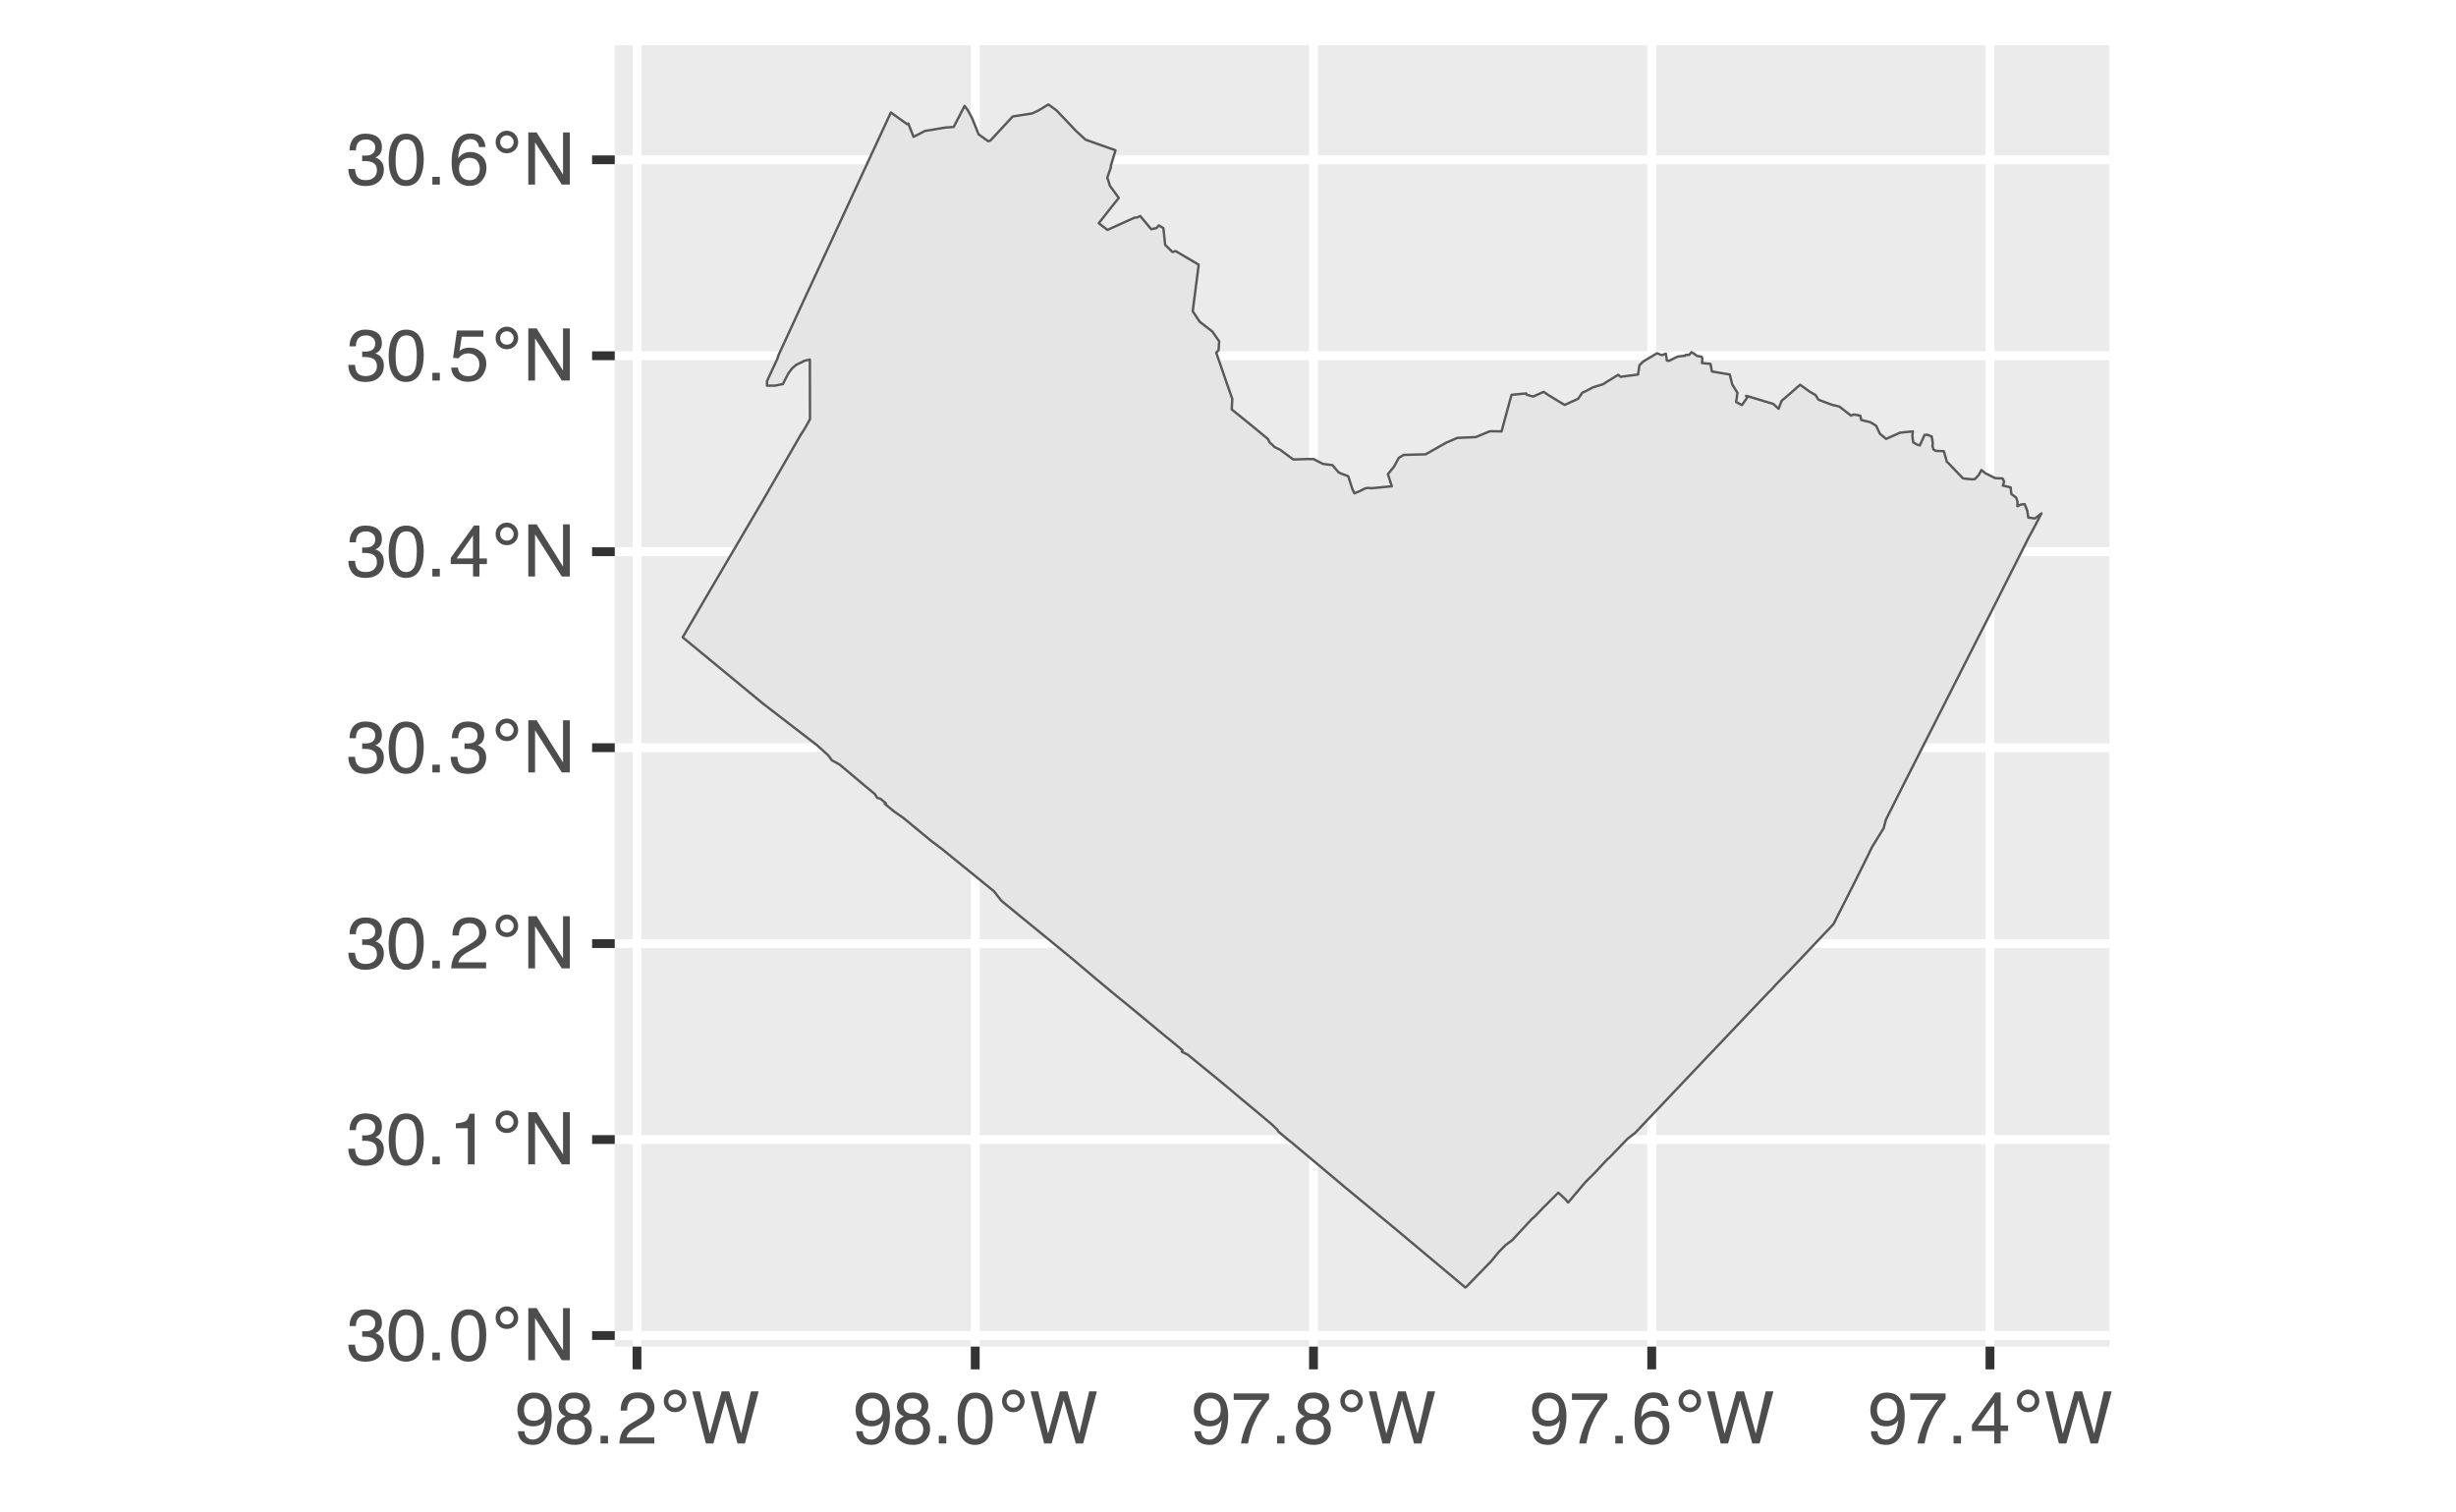 <?xml version="1.0" encoding="UTF-8"?>
<svg xmlns="http://www.w3.org/2000/svg" xmlns:xlink="http://www.w3.org/1999/xlink" width="432" height="266" viewBox="0 0 432 266">
<defs>
<g>
<g id="glyph-0-0">
<path d="M 0.406 0 L 0.406 -9.172 L 7.703 -9.172 L 7.703 0 Z M 6.547 -1.156 L 6.547 -8.031 L 1.562 -8.031 L 1.562 -1.156 Z M 6.547 -1.156 "/>
</g>
<g id="glyph-0-1">
<path d="M 3.328 0.25 C 2.266 0.25 1.492 -0.039 1.016 -0.625 C 0.547 -1.207 0.312 -1.914 0.312 -2.75 L 1.484 -2.75 C 1.535 -2.164 1.645 -1.742 1.812 -1.484 C 2.102 -1.016 2.629 -0.781 3.391 -0.781 C 3.984 -0.781 4.457 -0.938 4.812 -1.25 C 5.164 -1.57 5.344 -1.984 5.344 -2.484 C 5.344 -3.098 5.156 -3.523 4.781 -3.766 C 4.406 -4.016 3.883 -4.141 3.219 -4.141 C 3.133 -4.141 3.055 -4.141 2.984 -4.141 C 2.91 -4.141 2.832 -4.133 2.75 -4.125 L 2.75 -5.125 C 2.863 -5.113 2.957 -5.102 3.031 -5.094 C 3.113 -5.094 3.203 -5.094 3.297 -5.094 C 3.723 -5.094 4.07 -5.16 4.344 -5.297 C 4.812 -5.523 5.047 -5.941 5.047 -6.547 C 5.047 -6.984 4.883 -7.32 4.562 -7.562 C 4.25 -7.812 3.883 -7.938 3.469 -7.938 C 2.719 -7.938 2.195 -7.688 1.906 -7.188 C 1.75 -6.906 1.66 -6.516 1.641 -6.016 L 0.531 -6.016 C 0.531 -6.68 0.664 -7.242 0.938 -7.703 C 1.395 -8.535 2.195 -8.953 3.344 -8.953 C 4.258 -8.953 4.969 -8.75 5.469 -8.344 C 5.969 -7.938 6.219 -7.348 6.219 -6.578 C 6.219 -6.035 6.07 -5.594 5.781 -5.25 C 5.594 -5.039 5.352 -4.875 5.062 -4.75 C 5.531 -4.625 5.895 -4.375 6.156 -4 C 6.426 -3.633 6.562 -3.188 6.562 -2.656 C 6.562 -1.801 6.281 -1.102 5.719 -0.562 C 5.156 -0.02 4.359 0.25 3.328 0.25 Z M 3.328 0.25 "/>
</g>
<g id="glyph-0-2">
<path d="M 3.469 -8.953 C 4.625 -8.953 5.457 -8.473 5.969 -7.516 C 6.375 -6.773 6.578 -5.766 6.578 -4.484 C 6.578 -3.266 6.395 -2.258 6.031 -1.469 C 5.508 -0.32 4.648 0.25 3.453 0.25 C 2.379 0.25 1.582 -0.219 1.062 -1.156 C 0.625 -1.938 0.406 -2.984 0.406 -4.297 C 0.406 -5.305 0.535 -6.176 0.797 -6.906 C 1.285 -8.27 2.176 -8.953 3.469 -8.953 Z M 3.453 -0.781 C 4.035 -0.781 4.5 -1.035 4.844 -1.547 C 5.188 -2.066 5.359 -3.031 5.359 -4.438 C 5.359 -5.457 5.234 -6.297 4.984 -6.953 C 4.734 -7.609 4.25 -7.938 3.531 -7.938 C 2.863 -7.938 2.379 -7.625 2.078 -7 C 1.773 -6.375 1.625 -5.457 1.625 -4.25 C 1.625 -3.332 1.719 -2.598 1.906 -2.047 C 2.207 -1.203 2.723 -0.781 3.453 -0.781 Z M 3.453 -0.781 "/>
</g>
<g id="glyph-0-3">
<path d="M 1.094 -1.359 L 2.406 -1.359 L 2.406 0 L 1.094 0 Z M 1.094 -1.359 "/>
</g>
<g id="glyph-0-4">
<path d="M 0.969 -9.172 L 2.438 -9.172 L 7.078 -1.75 L 7.078 -9.172 L 8.266 -9.172 L 8.266 0 L 6.859 0 L 2.156 -7.422 L 2.156 0 L 0.969 0 Z M 4.531 -9.172 Z M 4.531 -9.172 "/>
</g>
<g id="glyph-0-5">
<path d="M 1.219 -6.344 L 1.219 -7.203 C 2.031 -7.273 2.598 -7.406 2.922 -7.594 C 3.242 -7.781 3.484 -8.219 3.641 -8.906 L 4.531 -8.906 L 4.531 0 L 3.328 0 L 3.328 -6.344 Z M 1.219 -6.344 "/>
</g>
<g id="glyph-0-6">
<path d="M 0.406 0 C 0.445 -0.77 0.602 -1.441 0.875 -2.016 C 1.156 -2.586 1.695 -3.102 2.5 -3.562 L 3.703 -4.266 C 4.234 -4.578 4.609 -4.844 4.828 -5.062 C 5.172 -5.406 5.344 -5.801 5.344 -6.25 C 5.344 -6.77 5.188 -7.18 4.875 -7.484 C 4.562 -7.797 4.145 -7.953 3.625 -7.953 C 2.852 -7.953 2.32 -7.66 2.031 -7.078 C 1.863 -6.766 1.773 -6.332 1.766 -5.781 L 0.625 -5.781 C 0.633 -6.551 0.773 -7.18 1.047 -7.672 C 1.535 -8.547 2.395 -8.984 3.625 -8.984 C 4.656 -8.984 5.406 -8.703 5.875 -8.141 C 6.344 -7.586 6.578 -6.973 6.578 -6.297 C 6.578 -5.578 6.328 -4.969 5.828 -4.469 C 5.535 -4.164 5.016 -3.805 4.266 -3.391 L 3.406 -2.906 C 3 -2.688 2.676 -2.473 2.438 -2.266 C 2.02 -1.898 1.758 -1.5 1.656 -1.062 L 6.547 -1.062 L 6.547 0 Z M 0.406 0 "/>
</g>
<g id="glyph-0-7">
<path d="M 4.234 -3.172 L 4.234 -7.219 L 1.359 -3.172 Z M 4.25 0 L 4.25 -2.188 L 0.328 -2.188 L 0.328 -3.281 L 4.422 -8.969 L 5.375 -8.969 L 5.375 -3.172 L 6.688 -3.172 L 6.688 -2.188 L 5.375 -2.188 L 5.375 0 Z M 4.25 0 "/>
</g>
<g id="glyph-0-8">
<path d="M 1.578 -2.281 C 1.648 -1.633 1.945 -1.191 2.469 -0.953 C 2.738 -0.828 3.051 -0.766 3.406 -0.766 C 4.07 -0.766 4.562 -0.973 4.875 -1.391 C 5.195 -1.816 5.359 -2.289 5.359 -2.812 C 5.359 -3.438 5.164 -3.922 4.781 -4.266 C 4.406 -4.609 3.953 -4.781 3.422 -4.781 C 3.035 -4.781 2.703 -4.703 2.422 -4.547 C 2.141 -4.398 1.906 -4.191 1.719 -3.922 L 0.734 -3.984 L 1.422 -8.797 L 6.062 -8.797 L 6.062 -7.703 L 2.266 -7.703 L 1.875 -5.219 C 2.082 -5.383 2.281 -5.504 2.469 -5.578 C 2.801 -5.711 3.188 -5.781 3.625 -5.781 C 4.445 -5.781 5.145 -5.516 5.719 -4.984 C 6.289 -4.461 6.578 -3.797 6.578 -2.984 C 6.578 -2.141 6.312 -1.395 5.781 -0.75 C 5.258 -0.102 4.426 0.219 3.281 0.219 C 2.551 0.219 1.906 0.016 1.344 -0.391 C 0.789 -0.797 0.477 -1.426 0.406 -2.281 Z M 1.578 -2.281 "/>
</g>
<g id="glyph-0-9">
<path d="M 3.75 -8.984 C 4.75 -8.984 5.441 -8.723 5.828 -8.203 C 6.223 -7.68 6.422 -7.148 6.422 -6.609 L 5.312 -6.609 C 5.25 -6.961 5.145 -7.238 5 -7.438 C 4.727 -7.812 4.316 -8 3.766 -8 C 3.129 -8 2.625 -7.707 2.25 -7.125 C 1.883 -6.539 1.68 -5.707 1.641 -4.625 C 1.898 -5.008 2.227 -5.297 2.625 -5.484 C 2.977 -5.648 3.375 -5.734 3.812 -5.734 C 4.562 -5.734 5.211 -5.492 5.766 -5.016 C 6.328 -4.535 6.609 -3.82 6.609 -2.875 C 6.609 -2.062 6.344 -1.336 5.812 -0.703 C 5.289 -0.078 4.539 0.234 3.562 0.234 C 2.727 0.234 2.004 -0.082 1.391 -0.719 C 0.785 -1.352 0.484 -2.426 0.484 -3.938 C 0.484 -5.039 0.617 -5.984 0.891 -6.766 C 1.41 -8.242 2.363 -8.984 3.75 -8.984 Z M 3.656 -0.766 C 4.25 -0.766 4.691 -0.961 4.984 -1.359 C 5.285 -1.766 5.438 -2.238 5.438 -2.781 C 5.438 -3.238 5.301 -3.672 5.031 -4.078 C 4.77 -4.492 4.297 -4.703 3.609 -4.703 C 3.117 -4.703 2.691 -4.539 2.328 -4.219 C 1.961 -3.906 1.781 -3.426 1.781 -2.781 C 1.781 -2.207 1.945 -1.727 2.281 -1.344 C 2.613 -0.957 3.07 -0.766 3.656 -0.766 Z M 3.656 -0.766 "/>
</g>
<g id="glyph-0-10">
<path d="M 1.703 -2.156 C 1.734 -1.539 1.973 -1.113 2.422 -0.875 C 2.648 -0.75 2.906 -0.688 3.188 -0.688 C 3.727 -0.688 4.188 -0.91 4.562 -1.359 C 4.945 -1.805 5.219 -2.719 5.375 -4.094 C 5.125 -3.695 4.812 -3.414 4.438 -3.25 C 4.07 -3.094 3.676 -3.016 3.25 -3.016 C 2.395 -3.016 1.711 -3.281 1.203 -3.812 C 0.703 -4.352 0.453 -5.047 0.453 -5.891 C 0.453 -6.703 0.695 -7.414 1.188 -8.031 C 1.688 -8.645 2.422 -8.953 3.391 -8.953 C 4.691 -8.953 5.594 -8.367 6.094 -7.203 C 6.363 -6.555 6.5 -5.75 6.5 -4.781 C 6.5 -3.676 6.336 -2.703 6.016 -1.859 C 5.461 -0.453 4.535 0.25 3.234 0.25 C 2.359 0.25 1.691 0.02 1.234 -0.438 C 0.785 -0.895 0.562 -1.469 0.562 -2.156 Z M 3.406 -4 C 3.852 -4 4.258 -4.145 4.625 -4.438 C 5 -4.727 5.188 -5.242 5.188 -5.984 C 5.188 -6.641 5.02 -7.129 4.688 -7.453 C 4.352 -7.773 3.93 -7.938 3.422 -7.938 C 2.867 -7.938 2.43 -7.75 2.109 -7.375 C 1.785 -7.008 1.625 -6.52 1.625 -5.906 C 1.625 -5.32 1.766 -4.859 2.047 -4.516 C 2.328 -4.172 2.781 -4 3.406 -4 Z M 3.406 -4 "/>
</g>
<g id="glyph-0-11">
<path d="M 3.484 -5.203 C 3.973 -5.203 4.359 -5.336 4.641 -5.609 C 4.922 -5.891 5.062 -6.223 5.062 -6.609 C 5.062 -6.941 4.926 -7.242 4.656 -7.516 C 4.395 -7.797 3.988 -7.938 3.438 -7.938 C 2.895 -7.938 2.504 -7.797 2.266 -7.516 C 2.023 -7.242 1.906 -6.922 1.906 -6.547 C 1.906 -6.117 2.062 -5.785 2.375 -5.547 C 2.688 -5.316 3.055 -5.203 3.484 -5.203 Z M 3.547 -0.766 C 4.066 -0.766 4.5 -0.906 4.844 -1.188 C 5.188 -1.469 5.359 -1.891 5.359 -2.453 C 5.359 -3.023 5.18 -3.461 4.828 -3.766 C 4.473 -4.066 4.02 -4.219 3.469 -4.219 C 2.926 -4.219 2.484 -4.062 2.141 -3.75 C 1.805 -3.445 1.641 -3.023 1.641 -2.484 C 1.641 -2.016 1.797 -1.609 2.109 -1.266 C 2.422 -0.93 2.898 -0.766 3.547 -0.766 Z M 1.953 -4.766 C 1.641 -4.898 1.395 -5.055 1.219 -5.234 C 0.883 -5.566 0.719 -6 0.719 -6.531 C 0.719 -7.195 0.957 -7.77 1.438 -8.25 C 1.926 -8.727 2.613 -8.969 3.5 -8.969 C 4.363 -8.969 5.035 -8.738 5.516 -8.281 C 6.004 -7.832 6.25 -7.305 6.25 -6.703 C 6.25 -6.148 6.109 -5.703 5.828 -5.359 C 5.672 -5.16 5.426 -4.969 5.094 -4.781 C 5.469 -4.613 5.758 -4.414 5.969 -4.188 C 6.363 -3.77 6.562 -3.227 6.562 -2.562 C 6.562 -1.781 6.297 -1.113 5.766 -0.562 C 5.234 -0.02 4.488 0.25 3.531 0.25 C 2.656 0.25 1.914 0.016 1.312 -0.453 C 0.707 -0.922 0.406 -1.609 0.406 -2.516 C 0.406 -3.047 0.535 -3.504 0.797 -3.891 C 1.055 -4.273 1.441 -4.566 1.953 -4.766 Z M 1.953 -4.766 "/>
</g>
<g id="glyph-0-12">
<path d="M 1.578 -9.172 L 3.312 -1.719 L 5.391 -9.172 L 6.734 -9.172 L 8.812 -1.719 L 10.547 -9.172 L 11.906 -9.172 L 9.484 0 L 8.188 0 L 6.062 -7.609 L 3.938 0 L 2.625 0 L 0.234 -9.172 Z M 1.578 -9.172 "/>
</g>
<g id="glyph-0-13">
<path d="M 6.688 -8.797 L 6.688 -7.812 C 6.406 -7.531 6.023 -7.047 5.547 -6.359 C 5.066 -5.672 4.645 -4.926 4.281 -4.125 C 3.914 -3.344 3.641 -2.633 3.453 -2 C 3.336 -1.582 3.18 -0.914 2.984 0 L 1.75 0 C 2.031 -1.707 2.656 -3.406 3.625 -5.094 C 4.188 -6.082 4.785 -6.941 5.422 -7.672 L 0.469 -7.672 L 0.469 -8.797 Z M 6.688 -8.797 "/>
</g>
<g id="glyph-1-0">
<path d="M 0.641 2.266 L 0.641 -9.016 L 7.031 -9.016 L 7.031 2.266 Z M 1.359 1.547 L 6.328 1.547 L 6.328 -8.297 L 1.359 -8.297 Z M 1.359 1.547 "/>
</g>
<g id="glyph-1-1">
<path d="M 3.203 -8.688 C 2.867 -8.688 2.586 -8.57 2.359 -8.344 C 2.129 -8.113 2.016 -7.832 2.016 -7.5 C 2.016 -7.164 2.129 -6.883 2.359 -6.656 C 2.586 -6.438 2.867 -6.328 3.203 -6.328 C 3.535 -6.328 3.816 -6.438 4.047 -6.656 C 4.273 -6.883 4.391 -7.164 4.391 -7.5 C 4.391 -7.82 4.27 -8.098 4.031 -8.328 C 3.801 -8.566 3.523 -8.688 3.203 -8.688 Z M 3.203 -9.5 C 3.461 -9.5 3.719 -9.445 3.969 -9.344 C 4.219 -9.238 4.43 -9.094 4.609 -8.906 C 4.797 -8.719 4.938 -8.504 5.031 -8.266 C 5.133 -8.023 5.188 -7.77 5.188 -7.5 C 5.188 -6.945 4.992 -6.477 4.609 -6.094 C 4.223 -5.719 3.75 -5.531 3.188 -5.531 C 2.625 -5.531 2.156 -5.719 1.781 -6.094 C 1.406 -6.469 1.219 -6.938 1.219 -7.5 C 1.219 -8.051 1.41 -8.52 1.797 -8.906 C 2.18 -9.301 2.648 -9.5 3.203 -9.5 Z M 3.203 -9.5 "/>
</g>
</g>
<clipPath id="clip-0">
<path clip-rule="nonzero" d="M 52.988 0 L 379.012 0 L 379.012 266 L 52.988 266 Z M 52.988 0 "/>
</clipPath>
<clipPath id="clip-1">
<path clip-rule="nonzero" d="M 108.133 7.969 L 371.043 7.969 L 371.043 236.855 L 108.133 236.855 Z M 108.133 7.969 "/>
</clipPath>
<clipPath id="clip-2">
<path clip-rule="nonzero" d="M 111 7.969 L 113 7.969 L 113 236.855 L 111 236.855 Z M 111 7.969 "/>
</clipPath>
<clipPath id="clip-3">
<path clip-rule="nonzero" d="M 170 7.969 L 173 7.969 L 173 236.855 L 170 236.855 Z M 170 7.969 "/>
</clipPath>
<clipPath id="clip-4">
<path clip-rule="nonzero" d="M 230 7.969 L 232 7.969 L 232 236.855 L 230 236.855 Z M 230 7.969 "/>
</clipPath>
<clipPath id="clip-5">
<path clip-rule="nonzero" d="M 289 7.969 L 292 7.969 L 292 236.855 L 289 236.855 Z M 289 7.969 "/>
</clipPath>
<clipPath id="clip-6">
<path clip-rule="nonzero" d="M 349 7.969 L 351 7.969 L 351 236.855 L 349 236.855 Z M 349 7.969 "/>
</clipPath>
<clipPath id="clip-7">
<path clip-rule="nonzero" d="M 108.133 234 L 371.043 234 L 371.043 236 L 108.133 236 Z M 108.133 234 "/>
</clipPath>
<clipPath id="clip-8">
<path clip-rule="nonzero" d="M 108.133 199 L 371.043 199 L 371.043 202 L 108.133 202 Z M 108.133 199 "/>
</clipPath>
<clipPath id="clip-9">
<path clip-rule="nonzero" d="M 108.133 165 L 371.043 165 L 371.043 167 L 108.133 167 Z M 108.133 165 "/>
</clipPath>
<clipPath id="clip-10">
<path clip-rule="nonzero" d="M 108.133 130 L 371.043 130 L 371.043 133 L 108.133 133 Z M 108.133 130 "/>
</clipPath>
<clipPath id="clip-11">
<path clip-rule="nonzero" d="M 108.133 96 L 371.043 96 L 371.043 98 L 108.133 98 Z M 108.133 96 "/>
</clipPath>
<clipPath id="clip-12">
<path clip-rule="nonzero" d="M 108.133 61 L 371.043 61 L 371.043 64 L 108.133 64 Z M 108.133 61 "/>
</clipPath>
<clipPath id="clip-13">
<path clip-rule="nonzero" d="M 108.133 27 L 371.043 27 L 371.043 29 L 108.133 29 Z M 108.133 27 "/>
</clipPath>
</defs>
<rect x="-43.2" y="-26.6" width="518.4" height="319.2" fill="rgb(100%, 100%, 100%)" fill-opacity="1"/>
<g clip-path="url(#clip-0)">
<path fill-rule="nonzero" fill="rgb(100%, 100%, 100%)" fill-opacity="1" stroke-width="1.552" stroke-linecap="round" stroke-linejoin="round" stroke="rgb(100%, 100%, 100%)" stroke-opacity="1" stroke-miterlimit="10" d="M 52.988 266 L 379.012 266 L 379.012 0 L 52.988 0 Z M 52.988 266 "/>
</g>
<g clip-path="url(#clip-1)">
<path fill-rule="nonzero" fill="rgb(92.157%, 92.157%, 92.157%)" fill-opacity="1" d="M 108.133 236.855 L 371.043 236.855 L 371.043 7.969 L 108.133 7.969 Z M 108.133 236.855 "/>
</g>
<g clip-path="url(#clip-2)">
<path fill="none" stroke-width="1.552" stroke-linecap="round" stroke-linejoin="round" stroke="rgb(100%, 100%, 100%)" stroke-opacity="1" stroke-miterlimit="10" d="M 112.043 236.855 L 112.043 7.969 "/>
</g>
<g clip-path="url(#clip-3)">
<path fill="none" stroke-width="1.552" stroke-linecap="round" stroke-linejoin="round" stroke="rgb(100%, 100%, 100%)" stroke-opacity="1" stroke-miterlimit="10" d="M 171.539 236.855 L 171.539 7.969 "/>
</g>
<g clip-path="url(#clip-4)">
<path fill="none" stroke-width="1.552" stroke-linecap="round" stroke-linejoin="round" stroke="rgb(100%, 100%, 100%)" stroke-opacity="1" stroke-miterlimit="10" d="M 231.035 236.855 L 231.035 7.969 "/>
</g>
<g clip-path="url(#clip-5)">
<path fill="none" stroke-width="1.552" stroke-linecap="round" stroke-linejoin="round" stroke="rgb(100%, 100%, 100%)" stroke-opacity="1" stroke-miterlimit="10" d="M 290.531 236.855 L 290.531 7.969 "/>
</g>
<g clip-path="url(#clip-6)">
<path fill="none" stroke-width="1.552" stroke-linecap="round" stroke-linejoin="round" stroke="rgb(100%, 100%, 100%)" stroke-opacity="1" stroke-miterlimit="10" d="M 350.031 236.855 L 350.031 7.969 "/>
</g>
<g clip-path="url(#clip-7)">
<path fill="none" stroke-width="1.552" stroke-linecap="round" stroke-linejoin="round" stroke="rgb(100%, 100%, 100%)" stroke-opacity="1" stroke-miterlimit="10" d="M 108.133 234.895 L 371.043 234.895 "/>
</g>
<g clip-path="url(#clip-8)">
<path fill="none" stroke-width="1.552" stroke-linecap="round" stroke-linejoin="round" stroke="rgb(100%, 100%, 100%)" stroke-opacity="1" stroke-miterlimit="10" d="M 108.133 200.434 L 371.043 200.434 "/>
</g>
<g clip-path="url(#clip-9)">
<path fill="none" stroke-width="1.552" stroke-linecap="round" stroke-linejoin="round" stroke="rgb(100%, 100%, 100%)" stroke-opacity="1" stroke-miterlimit="10" d="M 108.133 165.969 L 371.043 165.969 "/>
</g>
<g clip-path="url(#clip-10)">
<path fill="none" stroke-width="1.552" stroke-linecap="round" stroke-linejoin="round" stroke="rgb(100%, 100%, 100%)" stroke-opacity="1" stroke-miterlimit="10" d="M 108.133 131.504 L 371.043 131.504 "/>
</g>
<g clip-path="url(#clip-11)">
<path fill="none" stroke-width="1.552" stroke-linecap="round" stroke-linejoin="round" stroke="rgb(100%, 100%, 100%)" stroke-opacity="1" stroke-miterlimit="10" d="M 108.133 97.039 L 371.043 97.039 "/>
</g>
<g clip-path="url(#clip-12)">
<path fill="none" stroke-width="1.552" stroke-linecap="round" stroke-linejoin="round" stroke="rgb(100%, 100%, 100%)" stroke-opacity="1" stroke-miterlimit="10" d="M 108.133 62.574 L 371.043 62.574 "/>
</g>
<g clip-path="url(#clip-13)">
<path fill="none" stroke-width="1.552" stroke-linecap="round" stroke-linejoin="round" stroke="rgb(100%, 100%, 100%)" stroke-opacity="1" stroke-miterlimit="10" d="M 108.133 28.109 L 371.043 28.109 "/>
</g>
<path fill-rule="evenodd" fill="rgb(89.804%, 89.804%, 89.804%)" fill-opacity="1" stroke-width="0.427" stroke-linecap="butt" stroke-linejoin="round" stroke="rgb(34.902%, 34.902%, 34.902%)" stroke-opacity="1" stroke-miterlimit="10" d="M 124.16 105.086 L 133.168 89.754 L 133.465 89.242 L 134.188 88.016 L 140.852 76.465 L 141.613 75.285 L 142.473 73.73 L 142.449 63.457 L 142.453 63.242 L 141.535 63.449 L 140.031 64.18 L 139.328 64.789 L 138.652 65.707 L 137.707 67.547 L 136.387 67.816 L 134.914 67.84 L 134.91 67.039 L 136.773 63.02 L 136.918 62.508 L 141.414 52.758 L 149.254 35.852 L 149.93 34.391 L 150.801 32.508 L 151.738 30.488 L 156.699 19.785 L 159.551 21.836 L 159.762 21.715 L 160.684 24.07 L 162.703 23.035 L 166.266 22.438 L 167.75 22.332 L 169.672 18.625 L 170.258 19.43 L 170.961 20.727 L 172.137 23.621 L 173.801 24.836 L 174.211 24.715 L 178.125 20.488 L 181.562 19.949 L 182.668 19.43 L 184.41 18.375 L 185.852 19.43 L 188.102 21.793 L 189.238 23 L 190.934 24.566 L 194.766 25.922 L 196.211 26.43 L 195.637 28.348 L 195.375 29.219 L 195.414 29.379 L 194.773 31.227 L 195.223 32.668 L 196.789 34.809 L 196.207 35.539 L 195.52 36.402 L 193.262 39.258 L 194.797 40.438 L 199.539 38.293 L 200.016 38.254 L 200.312 38.113 L 200.559 37.992 L 201.25 38.824 L 201.68 39.34 L 202.492 40.312 L 203.422 40.113 L 203.828 39.648 L 204.164 39.844 L 204.266 39.906 L 204.637 40.121 L 204.707 40.789 L 204.949 43.062 L 206.012 44.105 L 206.234 44.324 L 206.785 44.164 L 210.555 46.379 L 210.848 46.547 L 209.883 54.047 L 209.879 54.082 L 209.793 54.746 L 211.043 56.609 L 213.27 58.328 L 213.367 58.469 L 214.445 60.023 L 214.344 61.605 L 213.93 62.02 L 215.652 67.016 L 215.922 67.789 L 216.699 70.012 L 216.762 70.191 L 216.707 71.039 L 216.664 72.016 L 217.379 72.598 L 218.387 73.402 L 220.238 74.914 L 223.027 77.211 L 223.336 77.832 L 223.383 77.875 L 223.902 78.328 L 224.172 78.621 L 225.168 79.105 L 227.484 80.816 L 229.844 80.738 L 231.051 80.75 L 232.68 81.59 L 234.375 81.809 L 235.398 83.027 L 235.859 83.285 L 236.996 83.691 L 237.168 83.805 L 237.871 86.004 L 238.238 86.77 L 238.934 86.473 L 239.102 86.422 L 240.109 85.91 L 240.559 85.812 L 241.133 85.867 L 241.266 85.871 L 244.812 85.527 L 244.199 83.637 L 244.129 83.391 L 245.195 82.086 L 246.035 80.531 L 246.895 80.012 L 250.766 79.91 L 254.492 77.797 L 254.711 77.727 L 256.328 77.016 L 259.598 76.875 L 261.98 75.879 L 262.395 75.844 L 264.121 75.879 L 264.445 74.668 L 265.508 70.746 L 265.875 69.445 L 268.449 69.195 L 268.535 69.434 L 268.59 69.434 L 269.668 69.75 L 271.527 68.918 L 272.359 69.492 L 272.922 69.824 L 273.285 70.059 L 275.23 71.227 L 275.434 71.117 L 275.887 70.918 L 275.902 70.926 L 276.059 70.832 L 276.902 70.457 L 277.191 70.328 L 277.602 70.129 L 278.312 69.074 L 278.746 68.879 L 278.848 68.836 L 280.223 68.113 L 280.469 68.039 L 280.539 68.066 L 280.574 68.004 L 281.918 67.602 L 282.047 67.523 L 282.07 67.508 L 282.129 67.473 L 282.25 67.398 L 282.438 67.277 L 282.957 66.957 L 283.098 66.875 L 284.633 65.926 L 285.043 66.277 L 285.988 66.152 L 287.531 65.953 L 288.125 65.875 L 288.371 64.23 L 289.082 63.555 L 291.469 62.129 L 292.188 62.426 L 292.461 62.43 L 293.012 62.199 L 293.195 63.414 L 293.551 63.473 L 295.082 62.723 L 296.07 62.598 L 296.367 62.598 L 296.512 62.414 L 297.098 62.434 L 297.512 61.945 L 298.035 62.242 L 298.305 62.457 L 298.359 62.5 L 298.527 62.613 L 299.266 62.73 L 299.438 63.004 L 299.379 63.855 L 300.867 64.004 L 301.121 65.34 L 304.258 65.867 L 304.691 67.621 L 305.609 69.078 L 305.559 69.383 L 305.559 69.406 L 305.383 70.711 L 306.395 71.25 L 307.449 69.758 L 307.121 69.648 L 307.137 69.629 L 307.359 69.664 L 308.234 69.938 L 311.906 71.039 L 312.855 71.895 L 313.363 70.523 L 316.637 67.672 L 318.309 68.879 L 319.34 69.484 L 319.852 70.301 L 322.18 71.18 L 323.551 71.516 L 325.57 73.086 L 326.117 72.902 L 327.207 73.109 L 327.395 73.871 L 328.996 74.266 L 330.008 74.883 L 330.664 76.297 L 331.77 77.195 L 334.203 76.098 L 336.457 75.875 L 336.375 76.688 L 336.523 77.797 L 337.27 78.227 L 337.684 78.336 L 338.527 76.5 L 338.961 76.453 L 339.777 76.762 L 339.969 77.875 L 339.922 78.48 L 340.113 79.094 L 340.531 79.309 L 341.914 79.348 L 342.441 81.215 L 342.789 81.531 L 345.285 84.141 L 346.91 84.312 L 347.391 84.262 L 348.078 83.508 L 348.516 82.672 L 349.191 83.223 L 350.941 84.094 L 352.25 84.16 L 352.516 84.719 L 352.289 85.406 L 353.66 85.719 L 353.785 86.891 L 354.648 87.523 L 354.879 88.312 L 354.859 89.039 L 355.398 88.773 L 355.461 88.75 L 356.125 88.668 L 356.598 89.832 L 356.762 91.027 L 357.93 91.195 L 359.09 90.297 L 357.508 93.316 L 356.805 94.598 L 355.031 98.129 L 349.988 108.129 L 349.344 109.391 L 347.234 113.531 L 347.094 113.812 L 345.875 116.215 L 342.387 123.094 L 336.543 134.609 L 336.238 135.211 L 335.027 137.598 L 331.707 144.207 L 331.328 145.676 L 329.277 148.984 L 328.383 150.84 L 326.105 155.418 L 324.352 158.883 L 324.348 158.895 L 323.215 161.121 L 322.926 161.703 L 322.883 161.793 L 322.855 161.855 L 322.52 162.516 L 315.422 170.016 L 312.406 173.141 L 311.586 174.059 L 311.52 174.121 L 311.16 174.453 L 300.055 186.145 L 287.633 199.242 L 287.328 199.484 L 286.301 200.273 L 283.082 203.602 L 282.758 203.863 L 280.523 206.27 L 278.871 207.914 L 275.824 211.508 L 275.332 210.918 L 274.094 209.77 L 271.797 212.074 L 271.367 212.492 L 269.945 213.977 L 269.445 214.402 L 266.012 218.109 L 264.809 219.008 L 264.469 219.355 L 264.375 219.449 L 263.875 219.957 L 263.621 220.219 L 263.348 220.543 L 262.277 221.848 L 258.066 226.188 L 257.746 226.453 L 245.469 216.164 L 243.211 214.301 L 236.578 208.816 L 227.777 201.434 L 227.164 200.91 L 227.094 200.887 L 226.953 200.781 L 224.871 199.039 L 224.68 198.719 L 223.758 197.809 L 220.914 195.41 L 220.727 195.262 L 217.402 192.5 L 216.977 192.125 L 214.973 190.461 L 214.031 189.68 L 214.012 189.664 L 208.938 185.512 L 207.855 184.98 L 207.992 184.719 L 206.203 183.242 L 204.227 181.633 L 201.742 179.562 L 201.676 179.504 L 199.379 177.605 L 196.508 175.262 L 195.617 174.535 L 192.738 172.129 L 192.465 171.898 L 188.004 168.137 L 180.758 162.215 L 176.539 158.762 L 176.094 158.383 L 174.809 156.734 L 174.492 156.484 L 165.594 149.254 L 163.758 147.875 L 158.887 143.848 L 157.312 142.762 L 155.652 141.398 L 155.816 141.281 L 154.883 140.5 L 154.301 140.328 L 153.871 139.656 L 151.961 138.07 L 151.555 137.727 L 147.656 134.453 L 146.324 133.73 L 145.688 132.859 L 143.73 131.09 L 134.625 124.074 L 134.266 123.801 L 120.082 112.094 Z M 124.16 105.086 "/>
<g fill="rgb(30.196%, 30.196%, 30.196%)" fill-opacity="1">
<use xlink:href="#glyph-0-1" x="60.957" y="239.251"/>
<use xlink:href="#glyph-0-2" x="67.957" y="239.251"/>
<use xlink:href="#glyph-0-3" x="74.957" y="239.251"/>
<use xlink:href="#glyph-0-2" x="78.957" y="239.251"/>
</g>
<g fill="rgb(30.196%, 30.196%, 30.196%)" fill-opacity="1">
<use xlink:href="#glyph-1-1" x="85.957" y="239.275"/>
</g>
<g fill="rgb(30.196%, 30.196%, 30.196%)" fill-opacity="1">
<use xlink:href="#glyph-0-4" x="91.957" y="239.251"/>
</g>
<g fill="rgb(30.196%, 30.196%, 30.196%)" fill-opacity="1">
<use xlink:href="#glyph-0-1" x="60.957" y="204.79"/>
<use xlink:href="#glyph-0-2" x="67.957" y="204.79"/>
<use xlink:href="#glyph-0-3" x="74.957" y="204.79"/>
<use xlink:href="#glyph-0-5" x="78.957" y="204.79"/>
</g>
<g fill="rgb(30.196%, 30.196%, 30.196%)" fill-opacity="1">
<use xlink:href="#glyph-1-1" x="85.957" y="204.814"/>
</g>
<g fill="rgb(30.196%, 30.196%, 30.196%)" fill-opacity="1">
<use xlink:href="#glyph-0-4" x="91.957" y="204.79"/>
</g>
<g fill="rgb(30.196%, 30.196%, 30.196%)" fill-opacity="1">
<use xlink:href="#glyph-0-1" x="60.957" y="170.325"/>
<use xlink:href="#glyph-0-2" x="67.957" y="170.325"/>
<use xlink:href="#glyph-0-3" x="74.957" y="170.325"/>
<use xlink:href="#glyph-0-6" x="78.957" y="170.325"/>
</g>
<g fill="rgb(30.196%, 30.196%, 30.196%)" fill-opacity="1">
<use xlink:href="#glyph-1-1" x="85.957" y="170.35"/>
</g>
<g fill="rgb(30.196%, 30.196%, 30.196%)" fill-opacity="1">
<use xlink:href="#glyph-0-4" x="91.957" y="170.325"/>
</g>
<g fill="rgb(30.196%, 30.196%, 30.196%)" fill-opacity="1">
<use xlink:href="#glyph-0-1" x="60.957" y="135.86"/>
<use xlink:href="#glyph-0-2" x="67.957" y="135.86"/>
<use xlink:href="#glyph-0-3" x="74.957" y="135.86"/>
<use xlink:href="#glyph-0-1" x="78.957" y="135.86"/>
</g>
<g fill="rgb(30.196%, 30.196%, 30.196%)" fill-opacity="1">
<use xlink:href="#glyph-1-1" x="85.957" y="135.885"/>
</g>
<g fill="rgb(30.196%, 30.196%, 30.196%)" fill-opacity="1">
<use xlink:href="#glyph-0-4" x="91.957" y="135.86"/>
</g>
<g fill="rgb(30.196%, 30.196%, 30.196%)" fill-opacity="1">
<use xlink:href="#glyph-0-1" x="60.957" y="101.396"/>
<use xlink:href="#glyph-0-2" x="67.957" y="101.396"/>
<use xlink:href="#glyph-0-3" x="74.957" y="101.396"/>
<use xlink:href="#glyph-0-7" x="78.957" y="101.396"/>
</g>
<g fill="rgb(30.196%, 30.196%, 30.196%)" fill-opacity="1">
<use xlink:href="#glyph-1-1" x="85.957" y="101.42"/>
</g>
<g fill="rgb(30.196%, 30.196%, 30.196%)" fill-opacity="1">
<use xlink:href="#glyph-0-4" x="91.957" y="101.396"/>
</g>
<g fill="rgb(30.196%, 30.196%, 30.196%)" fill-opacity="1">
<use xlink:href="#glyph-0-1" x="60.957" y="66.931"/>
<use xlink:href="#glyph-0-2" x="67.957" y="66.931"/>
<use xlink:href="#glyph-0-3" x="74.957" y="66.931"/>
<use xlink:href="#glyph-0-8" x="78.957" y="66.931"/>
</g>
<g fill="rgb(30.196%, 30.196%, 30.196%)" fill-opacity="1">
<use xlink:href="#glyph-1-1" x="85.957" y="66.955"/>
</g>
<g fill="rgb(30.196%, 30.196%, 30.196%)" fill-opacity="1">
<use xlink:href="#glyph-0-4" x="91.957" y="66.931"/>
</g>
<g fill="rgb(30.196%, 30.196%, 30.196%)" fill-opacity="1">
<use xlink:href="#glyph-0-1" x="60.957" y="32.466"/>
<use xlink:href="#glyph-0-2" x="67.957" y="32.466"/>
<use xlink:href="#glyph-0-3" x="74.957" y="32.466"/>
<use xlink:href="#glyph-0-9" x="78.957" y="32.466"/>
</g>
<g fill="rgb(30.196%, 30.196%, 30.196%)" fill-opacity="1">
<use xlink:href="#glyph-1-1" x="85.957" y="32.49"/>
</g>
<g fill="rgb(30.196%, 30.196%, 30.196%)" fill-opacity="1">
<use xlink:href="#glyph-0-4" x="91.957" y="32.466"/>
</g>
<path fill="none" stroke-width="1.552" stroke-linecap="butt" stroke-linejoin="round" stroke="rgb(20%, 20%, 20%)" stroke-opacity="1" stroke-miterlimit="10" d="M 104.145 234.895 L 108.133 234.895 "/>
<path fill="none" stroke-width="1.552" stroke-linecap="butt" stroke-linejoin="round" stroke="rgb(20%, 20%, 20%)" stroke-opacity="1" stroke-miterlimit="10" d="M 104.145 200.434 L 108.133 200.434 "/>
<path fill="none" stroke-width="1.552" stroke-linecap="butt" stroke-linejoin="round" stroke="rgb(20%, 20%, 20%)" stroke-opacity="1" stroke-miterlimit="10" d="M 104.145 165.969 L 108.133 165.969 "/>
<path fill="none" stroke-width="1.552" stroke-linecap="butt" stroke-linejoin="round" stroke="rgb(20%, 20%, 20%)" stroke-opacity="1" stroke-miterlimit="10" d="M 104.145 131.504 L 108.133 131.504 "/>
<path fill="none" stroke-width="1.552" stroke-linecap="butt" stroke-linejoin="round" stroke="rgb(20%, 20%, 20%)" stroke-opacity="1" stroke-miterlimit="10" d="M 104.145 97.039 L 108.133 97.039 "/>
<path fill="none" stroke-width="1.552" stroke-linecap="butt" stroke-linejoin="round" stroke="rgb(20%, 20%, 20%)" stroke-opacity="1" stroke-miterlimit="10" d="M 104.145 62.574 L 108.133 62.574 "/>
<path fill="none" stroke-width="1.552" stroke-linecap="butt" stroke-linejoin="round" stroke="rgb(20%, 20%, 20%)" stroke-opacity="1" stroke-miterlimit="10" d="M 104.145 28.109 L 108.133 28.109 "/>
<path fill="none" stroke-width="1.552" stroke-linecap="butt" stroke-linejoin="round" stroke="rgb(20%, 20%, 20%)" stroke-opacity="1" stroke-miterlimit="10" d="M 112.043 240.844 L 112.043 236.855 "/>
<path fill="none" stroke-width="1.552" stroke-linecap="butt" stroke-linejoin="round" stroke="rgb(20%, 20%, 20%)" stroke-opacity="1" stroke-miterlimit="10" d="M 171.539 240.844 L 171.539 236.855 "/>
<path fill="none" stroke-width="1.552" stroke-linecap="butt" stroke-linejoin="round" stroke="rgb(20%, 20%, 20%)" stroke-opacity="1" stroke-miterlimit="10" d="M 231.035 240.844 L 231.035 236.855 "/>
<path fill="none" stroke-width="1.552" stroke-linecap="butt" stroke-linejoin="round" stroke="rgb(20%, 20%, 20%)" stroke-opacity="1" stroke-miterlimit="10" d="M 290.531 240.844 L 290.531 236.855 "/>
<path fill="none" stroke-width="1.552" stroke-linecap="butt" stroke-linejoin="round" stroke="rgb(20%, 20%, 20%)" stroke-opacity="1" stroke-miterlimit="10" d="M 350.031 240.844 L 350.031 236.855 "/>
<g fill="rgb(30.196%, 30.196%, 30.196%)" fill-opacity="1">
<use xlink:href="#glyph-0-10" x="90.543" y="253.888"/>
<use xlink:href="#glyph-0-11" x="97.543" y="253.888"/>
<use xlink:href="#glyph-0-3" x="104.543" y="253.888"/>
<use xlink:href="#glyph-0-6" x="108.543" y="253.888"/>
</g>
<g fill="rgb(30.196%, 30.196%, 30.196%)" fill-opacity="1">
<use xlink:href="#glyph-1-1" x="115.543" y="253.912"/>
</g>
<g fill="rgb(30.196%, 30.196%, 30.196%)" fill-opacity="1">
<use xlink:href="#glyph-0-12" x="121.543" y="253.888"/>
</g>
<g fill="rgb(30.196%, 30.196%, 30.196%)" fill-opacity="1">
<use xlink:href="#glyph-0-10" x="150.039" y="253.888"/>
<use xlink:href="#glyph-0-11" x="157.039" y="253.888"/>
<use xlink:href="#glyph-0-3" x="164.039" y="253.888"/>
<use xlink:href="#glyph-0-2" x="168.039" y="253.888"/>
</g>
<g fill="rgb(30.196%, 30.196%, 30.196%)" fill-opacity="1">
<use xlink:href="#glyph-1-1" x="175.039" y="253.912"/>
</g>
<g fill="rgb(30.196%, 30.196%, 30.196%)" fill-opacity="1">
<use xlink:href="#glyph-0-12" x="181.039" y="253.888"/>
</g>
<g fill="rgb(30.196%, 30.196%, 30.196%)" fill-opacity="1">
<use xlink:href="#glyph-0-10" x="209.535" y="253.888"/>
<use xlink:href="#glyph-0-13" x="216.535" y="253.888"/>
<use xlink:href="#glyph-0-3" x="223.535" y="253.888"/>
<use xlink:href="#glyph-0-11" x="227.535" y="253.888"/>
</g>
<g fill="rgb(30.196%, 30.196%, 30.196%)" fill-opacity="1">
<use xlink:href="#glyph-1-1" x="234.535" y="253.912"/>
</g>
<g fill="rgb(30.196%, 30.196%, 30.196%)" fill-opacity="1">
<use xlink:href="#glyph-0-12" x="240.535" y="253.888"/>
</g>
<g fill="rgb(30.196%, 30.196%, 30.196%)" fill-opacity="1">
<use xlink:href="#glyph-0-10" x="269.031" y="253.888"/>
<use xlink:href="#glyph-0-13" x="276.031" y="253.888"/>
<use xlink:href="#glyph-0-3" x="283.031" y="253.888"/>
<use xlink:href="#glyph-0-9" x="287.031" y="253.888"/>
</g>
<g fill="rgb(30.196%, 30.196%, 30.196%)" fill-opacity="1">
<use xlink:href="#glyph-1-1" x="294.031" y="253.912"/>
</g>
<g fill="rgb(30.196%, 30.196%, 30.196%)" fill-opacity="1">
<use xlink:href="#glyph-0-12" x="300.031" y="253.888"/>
</g>
<g fill="rgb(30.196%, 30.196%, 30.196%)" fill-opacity="1">
<use xlink:href="#glyph-0-10" x="328.531" y="253.888"/>
<use xlink:href="#glyph-0-13" x="335.531" y="253.888"/>
<use xlink:href="#glyph-0-3" x="342.531" y="253.888"/>
<use xlink:href="#glyph-0-7" x="346.531" y="253.888"/>
</g>
<g fill="rgb(30.196%, 30.196%, 30.196%)" fill-opacity="1">
<use xlink:href="#glyph-1-1" x="353.531" y="253.912"/>
</g>
<g fill="rgb(30.196%, 30.196%, 30.196%)" fill-opacity="1">
<use xlink:href="#glyph-0-12" x="359.531" y="253.888"/>
</g>
</svg>
